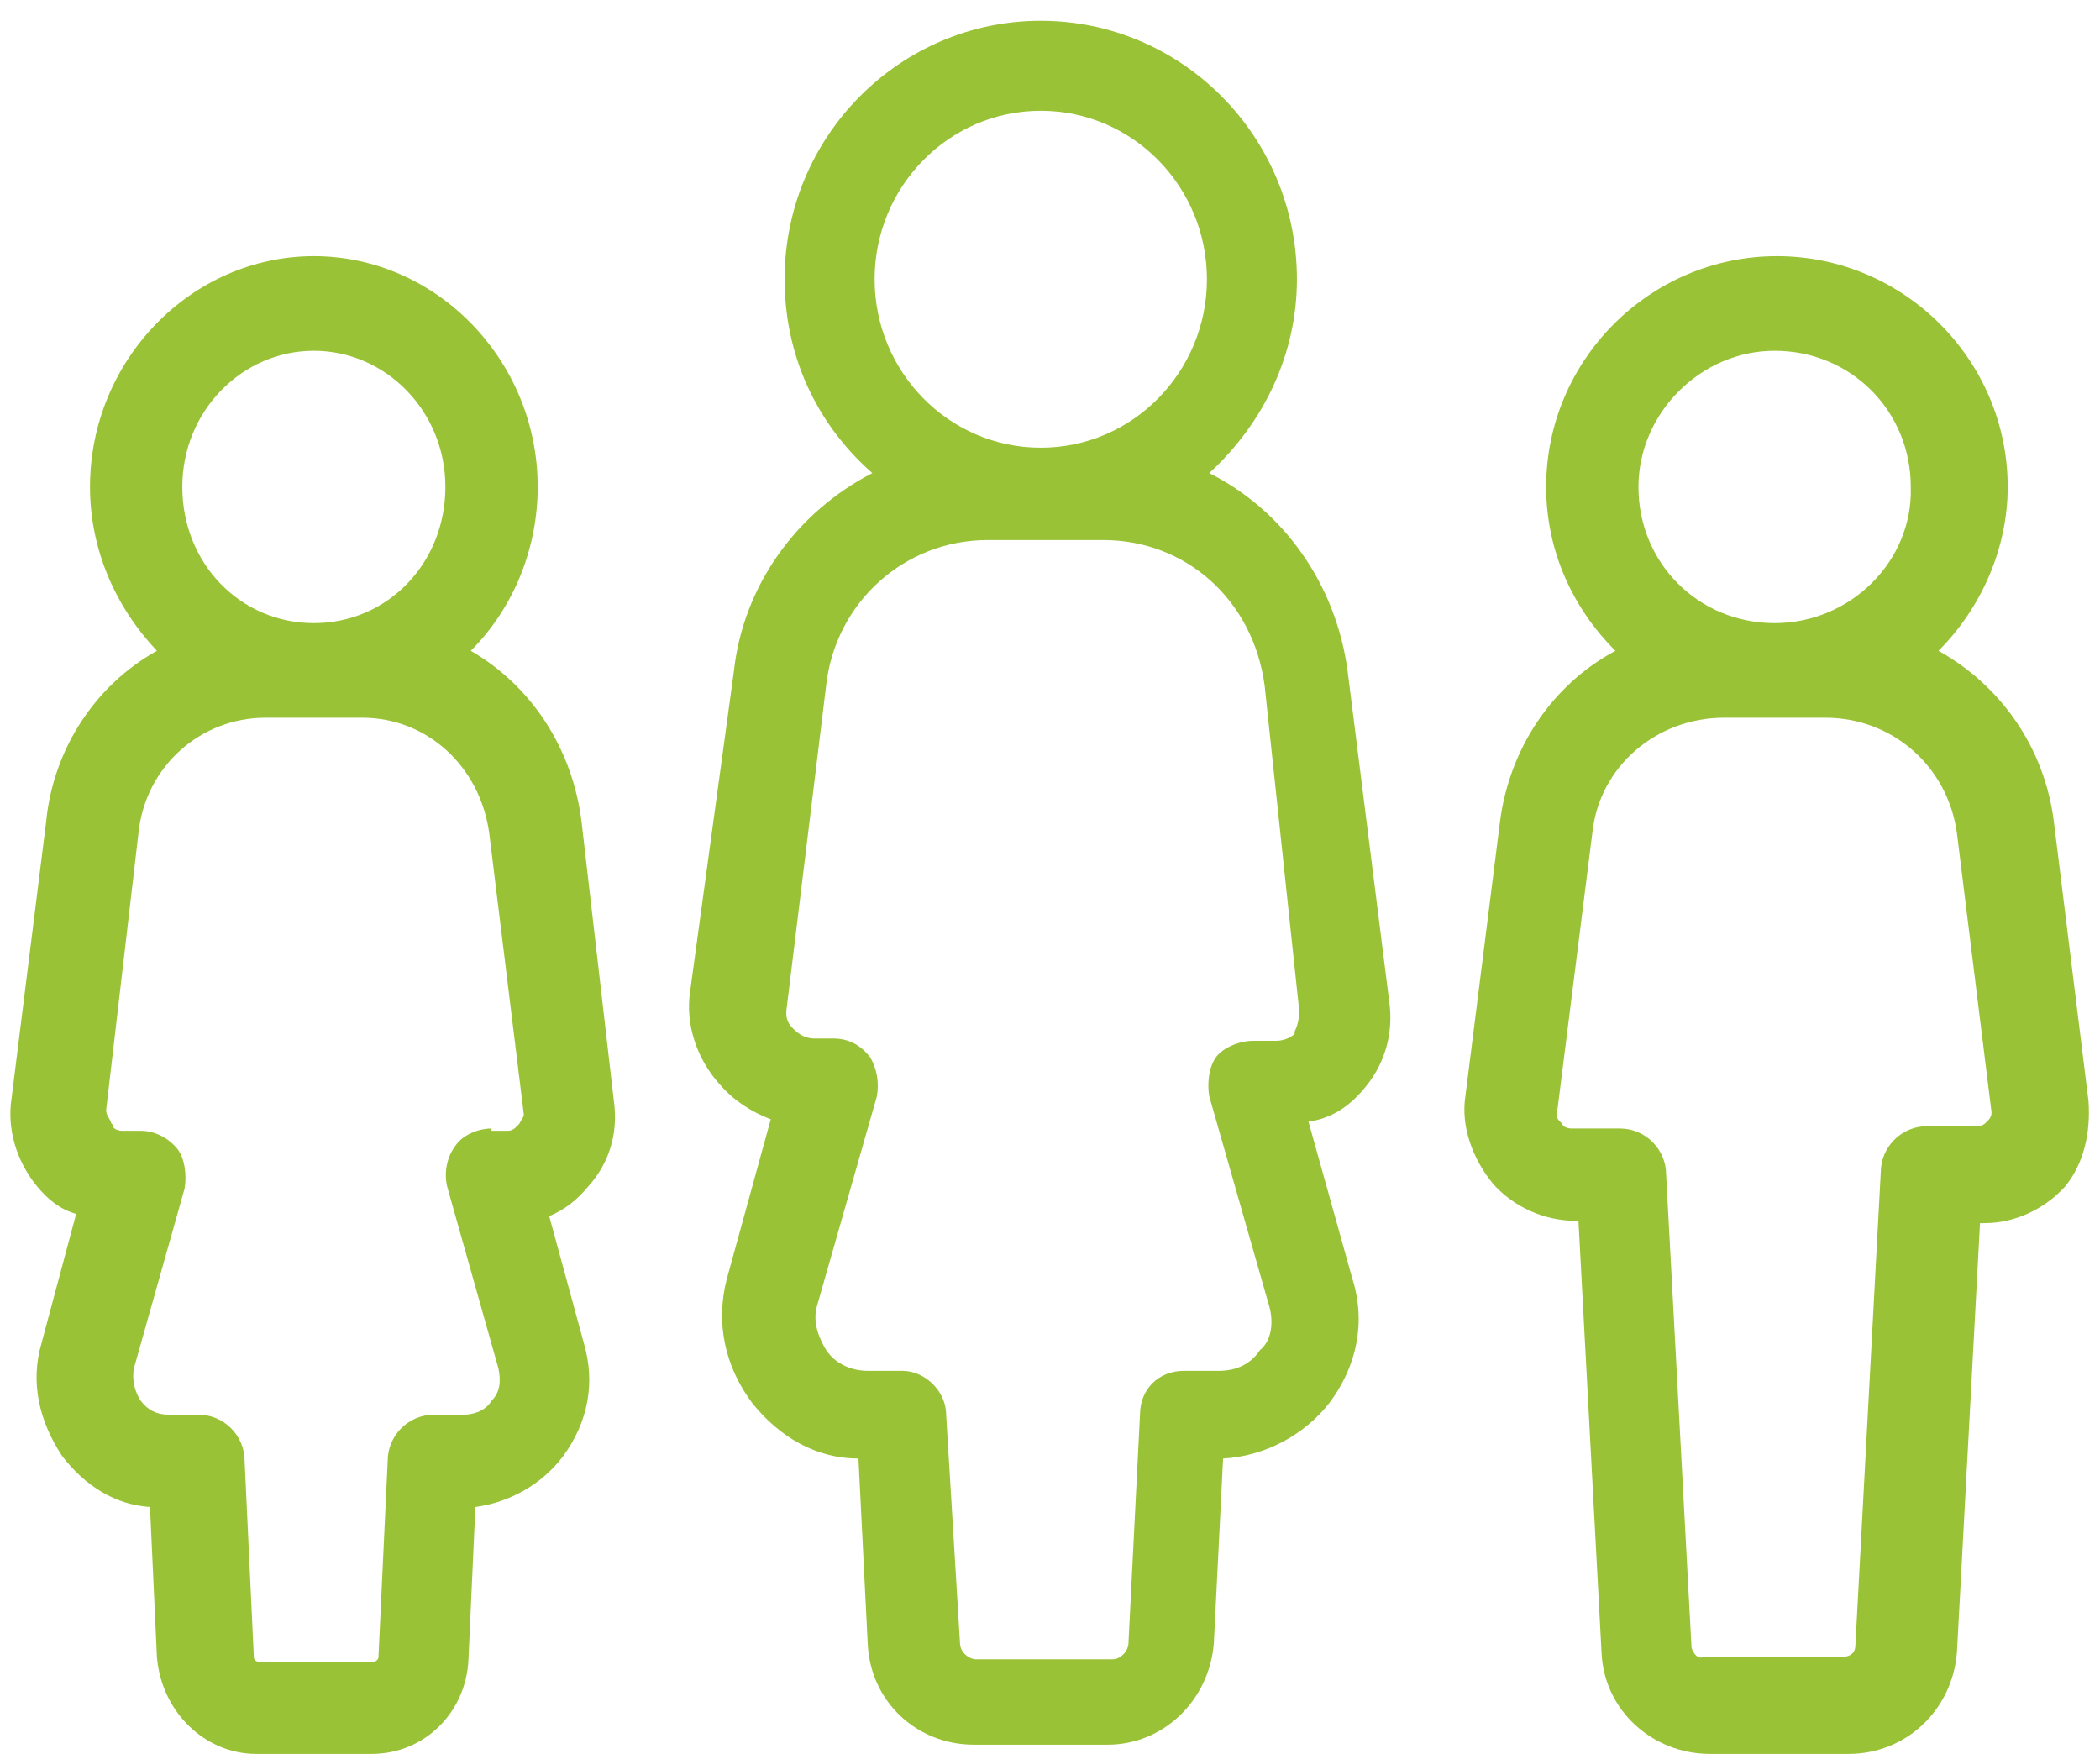 <?xml version="1.0" encoding="utf-8"?>
<!-- Generator: Adobe Illustrator 23.0.0, SVG Export Plug-In . SVG Version: 6.00 Build 0)  -->
<svg version="1.1" id="Layer_1" xmlns="http://www.w3.org/2000/svg" xmlns:xlink="http://www.w3.org/1999/xlink" x="0px" y="0px"
	 viewBox="0 0 91 76" style="enable-background:new 0 0 91 76;" xml:space="preserve">
<style type="text/css">
	.st0{fill:#9AC236;}
</style>
<title>Group 4</title>
<desc>Created with Sketch.</desc>
<g>
	<path class="st0" d="M90.5,47.7l-1.5-12.1l0,0c-0.4-3.2-2.3-5.9-5-7.4c1.9-1.9,3-4.5,3-7.1c0-5.5-4.5-10-10-10s-10,4.5-10,10
		c0,2.7,1.1,5.2,3,7.1c-2.8,1.5-4.6,4.3-5,7.4l-1.5,11.9c-0.2,1.3,0.3,2.7,1.2,3.8c0.9,1,2.2,1.6,3.6,1.6h0.1l1,18.7
		c0.1,2.5,2.2,4.4,4.7,4.4h6c2.5,0,4.5-1.9,4.7-4.4l1-18.6h0.2c1.3,0,2.6-0.6,3.5-1.6C90.3,50.4,90.6,49.1,90.5,47.7z M86.6,49
		L86.6,49L86.6,49L86.6,49L86.6,49z M73.3,71.4l-1.1-20.5c0-1.1-0.9-2-2-2h-2.1c-0.2,0-0.4-0.1-0.4-0.2l-0.1-0.1
		c-0.1-0.1-0.2-0.2-0.1-0.6l1.5-11.9c0.3-2.9,2.8-5,5.7-5h4.4c2.9,0,5.3,2.1,5.7,5l1.5,12.1c0,0.2-0.1,0.3-0.2,0.4l0,0
		c-0.1,0.1-0.2,0.2-0.4,0.2h-2.2c-1.1,0-2,0.9-2,2l-1.1,20.5c0,0.3-0.2,0.5-0.6,0.5h-6C73.6,71.9,73.4,71.7,73.3,71.4z M76.9,27
		c-3.3,0-5.9-2.6-5.9-5.9c0-3.2,2.7-5.9,5.9-5.9c3.3,0,5.9,2.6,5.9,5.9C82.9,24.3,80.2,27,76.9,27z M86.6,49L86.6,49L86.6,49
		L86.6,49z"/>
	<path class="st0" d="M25.5,51.4c0.9-1,1.3-2.3,1.1-3.7l-1.4-12.1c-0.4-3.2-2.2-5.9-4.8-7.4c1.9-1.9,2.9-4.5,2.9-7.1
		c0-5.5-4.4-10-9.7-10s-9.7,4.5-9.7,10c0,2.7,1.1,5.2,2.9,7.1c-2.7,1.5-4.5,4.3-4.8,7.4L0.5,47.6c-0.2,1.3,0.2,2.7,1.1,3.8
		c0.5,0.6,1,1,1.7,1.2l-1.5,5.6c-0.5,1.7-0.1,3.4,0.9,4.9c1,1.3,2.3,2.1,3.8,2.2l0.3,6.5C7,74.2,8.9,76,11.1,76h5
		c2.3,0,4.1-1.8,4.2-4.1l0.3-6.6c1.5-0.2,2.9-1,3.8-2.2c1.1-1.5,1.4-3.2,0.9-4.9l-1.5-5.5C24.5,52.4,25,52,25.5,51.4z M21.3,48.9
		c-0.6,0-1.3,0.3-1.6,0.8c-0.3,0.4-0.5,1.1-0.3,1.8l2.2,7.8c0.1,0.5,0.1,1-0.3,1.4c-0.3,0.5-0.9,0.6-1.2,0.6h-1.3c-1.1,0-2,0.9-2,2
		l-0.4,8.5c0,0.1-0.1,0.2-0.2,0.2h-5c0,0-0.2,0-0.2-0.2l-0.4-8.5c0-1.1-0.9-2-2-2l-1.3,0c-0.5,0-0.9-0.2-1.2-0.6
		c-0.2-0.3-0.4-0.8-0.3-1.4l2.2-7.8c0.1-0.6,0-1.3-0.3-1.7c-0.4-0.5-1-0.8-1.6-0.8H5.3c-0.2,0-0.4-0.1-0.4-0.2
		c0-0.1-0.1-0.1-0.1-0.2c-0.1-0.2-0.2-0.3-0.2-0.5L6,36.1c0.3-2.9,2.7-5,5.5-5h4.2c2.8,0,5.1,2.1,5.5,5l1.5,12.2
		c0,0.1-0.1,0.2-0.2,0.4c0,0-0.1,0.1-0.1,0.1c-0.1,0.1-0.2,0.2-0.4,0.2H21.3z M13.6,15.2c3.1,0,5.7,2.6,5.7,5.9S16.8,27,13.6,27
		s-5.7-2.6-5.7-5.9S10.5,15.2,13.6,15.2z"/>
	<path class="st0" d="M58.4,29.1c-0.5-3.8-2.8-7-6-8.6c2.4-2.2,3.8-5.2,3.8-8.4c0-6.2-5-11.2-11.1-11.2s-11.1,5-11.1,11.2
		c0,3.2,1.3,6.2,3.8,8.4c-3.3,1.7-5.6,4.9-6,8.6L29.9,43c-0.2,1.4,0.3,2.9,1.3,4c0.6,0.7,1.4,1.2,2.2,1.5l-1.9,6.9
		c-0.5,1.9-0.1,3.8,1.1,5.4c1.2,1.5,2.8,2.4,4.6,2.4l0.4,8c0.1,2.5,2.1,4.4,4.6,4.4H48c2.4,0,4.4-1.9,4.6-4.4l0.4-8
		c1.8-0.1,3.5-1,4.6-2.4c1.2-1.6,1.6-3.5,1-5.4l-1.9-6.8c0.8-0.1,1.6-0.5,2.3-1.3c1-1.1,1.4-2.5,1.2-3.9L58.4,29.1z M52.7,45.8
		c-0.3,0.4-0.4,1.1-0.3,1.7l2.6,9.1c0.2,0.7,0.1,1.5-0.4,1.9c-0.4,0.6-1,0.9-1.8,0.9h-1.5c-1.1,0-1.9,0.8-1.9,1.9l-0.5,9.9
		c0,0.3-0.3,0.7-0.7,0.7l-5.9,0c-0.3,0-0.7-0.3-0.7-0.7L41,61.3c0-1-0.9-1.9-1.9-1.9h-1.5c-0.7,0-1.4-0.3-1.8-0.9
		c-0.3-0.5-0.6-1.2-0.4-1.9l2.6-9.1c0.1-0.6,0-1.2-0.3-1.7c-0.4-0.5-0.9-0.8-1.6-0.8h-0.8c-0.5,0-0.8-0.3-0.9-0.4l0,0
		c-0.2-0.2-0.4-0.4-0.3-1l1.7-13.9c0.4-3.6,3.4-6.3,7-6.3h5c3.6,0,6.5,2.6,7,6.3l1.5,14.1c0,0.4-0.1,0.7-0.2,0.9l0,0.1
		c-0.1,0.1-0.4,0.3-0.8,0.3h-1C53.7,45.1,53,45.4,52.7,45.8z M45.1,19.4c-4,0-7.2-3.3-7.2-7.3s3.2-7.3,7.2-7.3c4,0,7.2,3.3,7.2,7.3
		S49.1,19.4,45.1,19.4z"/>
</g>
</svg>
